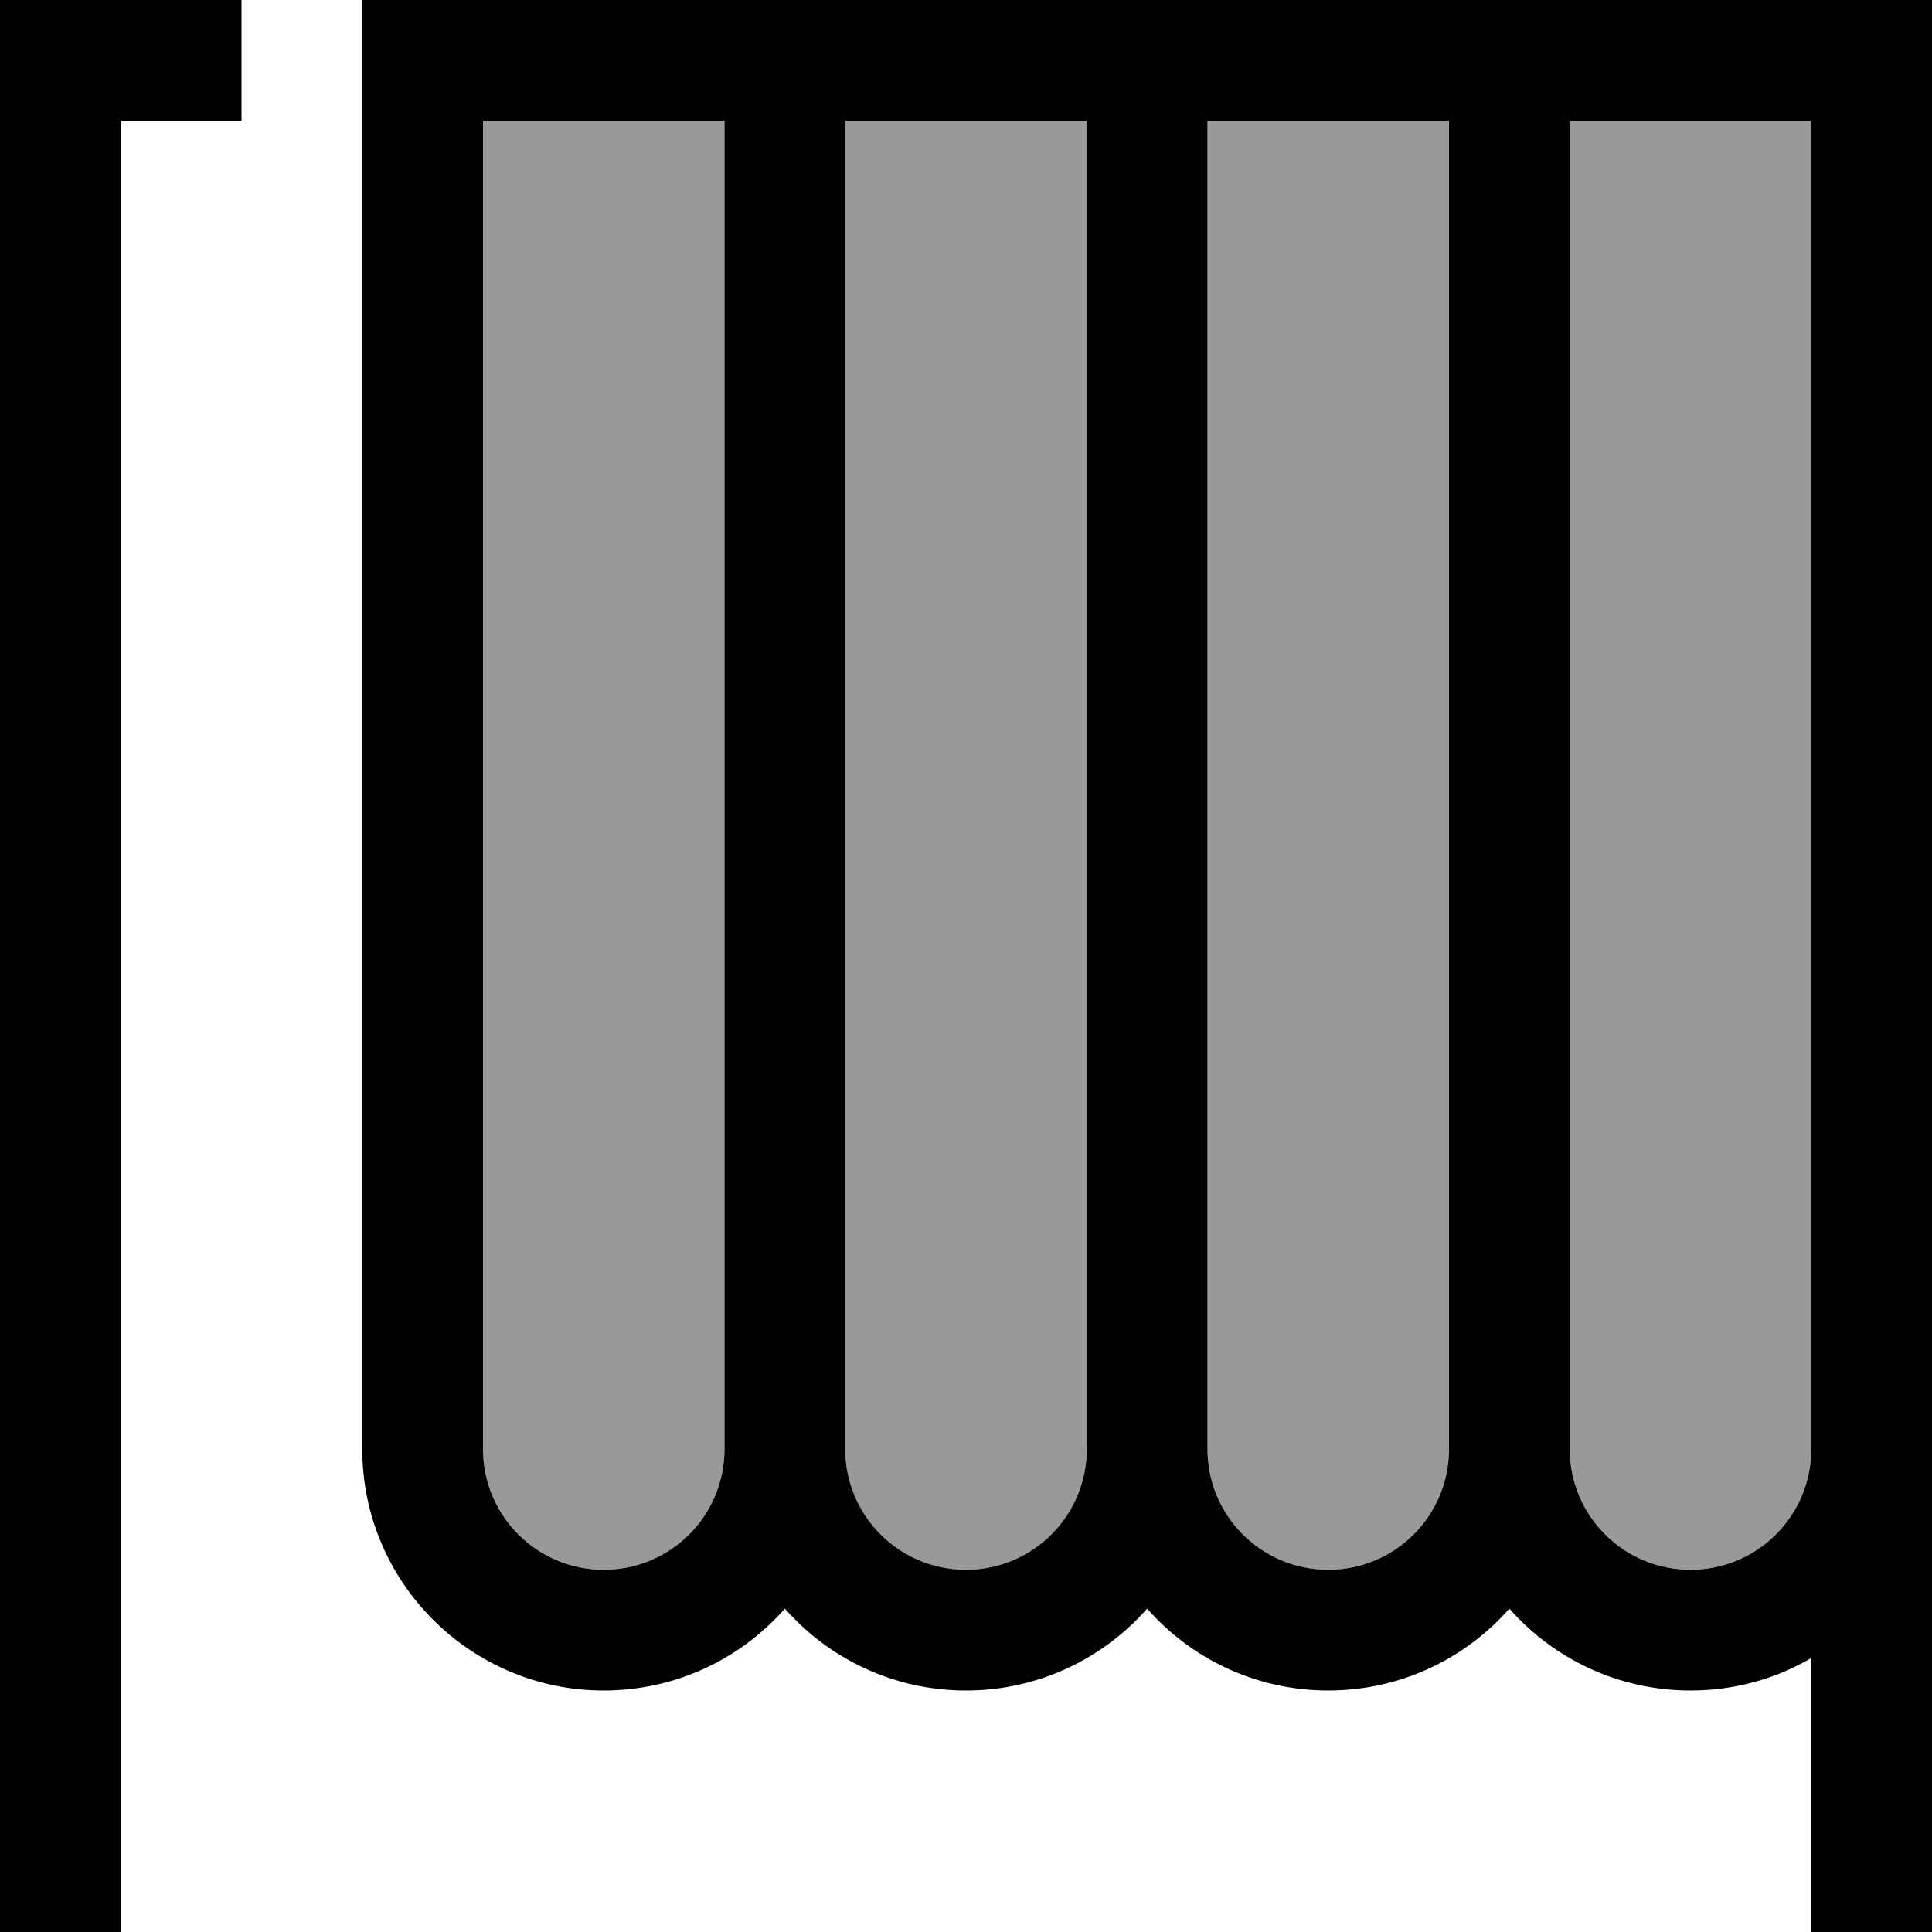 <svg xmlns="http://www.w3.org/2000/svg" viewBox="0 0 512 512"><!--! Font Awesome Pro 6.7.2 by @fontawesome - https://fontawesome.com License - https://fontawesome.com/license (Commercial License) Copyright 2024 Fonticons, Inc. --><defs><style>.fa-secondary{opacity:.4}</style></defs><path class="fa-secondary" d="M128 32l0 352c0 17.7 14.3 32 32 32s32-14.3 32-32l0-352-64 0zm96 0l0 352c0 17.7 14.3 32 32 32s32-14.3 32-32l0-352-64 0zm96 0l0 352c0 17.7 14.3 32 32 32s32-14.3 32-32l0-352-64 0zm96 0l0 352c0 17.7 14.3 32 32 32s32-14.3 32-32l0-336 0-16-64 0z"/><path class="fa-primary" d="M0 0L0 16 0 496l0 16 32 0 0-16L32 32l32 0L64 0 16 0 0 0zM288 32l0 352c0 17.7-14.3 32-32 32s-32-14.3-32-32l0-352 64 0zM256 448c19.1 0 36.3-8.4 48-21.7c11.7 13.3 28.9 21.7 48 21.7s36.3-8.4 48-21.7c11.7 13.3 28.9 21.7 48 21.7c11.7 0 22.6-3.1 32-8.6l0 56.6 0 16 32 0 0-16 0-112 0-336 0-32 0-16L496 0 96 0l0 16 0 16 0 352c0 35.3 28.7 64 64 64c19.1 0 36.3-8.4 48-21.7c11.7 13.3 28.9 21.7 48 21.7zM480 48l0 336c0 17.7-14.3 32-32 32s-32-14.3-32-32l0-352 64 0 0 16zM384 32l0 352c0 17.7-14.3 32-32 32s-32-14.3-32-32l0-352 64 0zM192 384c0 17.7-14.3 32-32 32s-32-14.3-32-32l0-352 64 0 0 352z"/></svg>